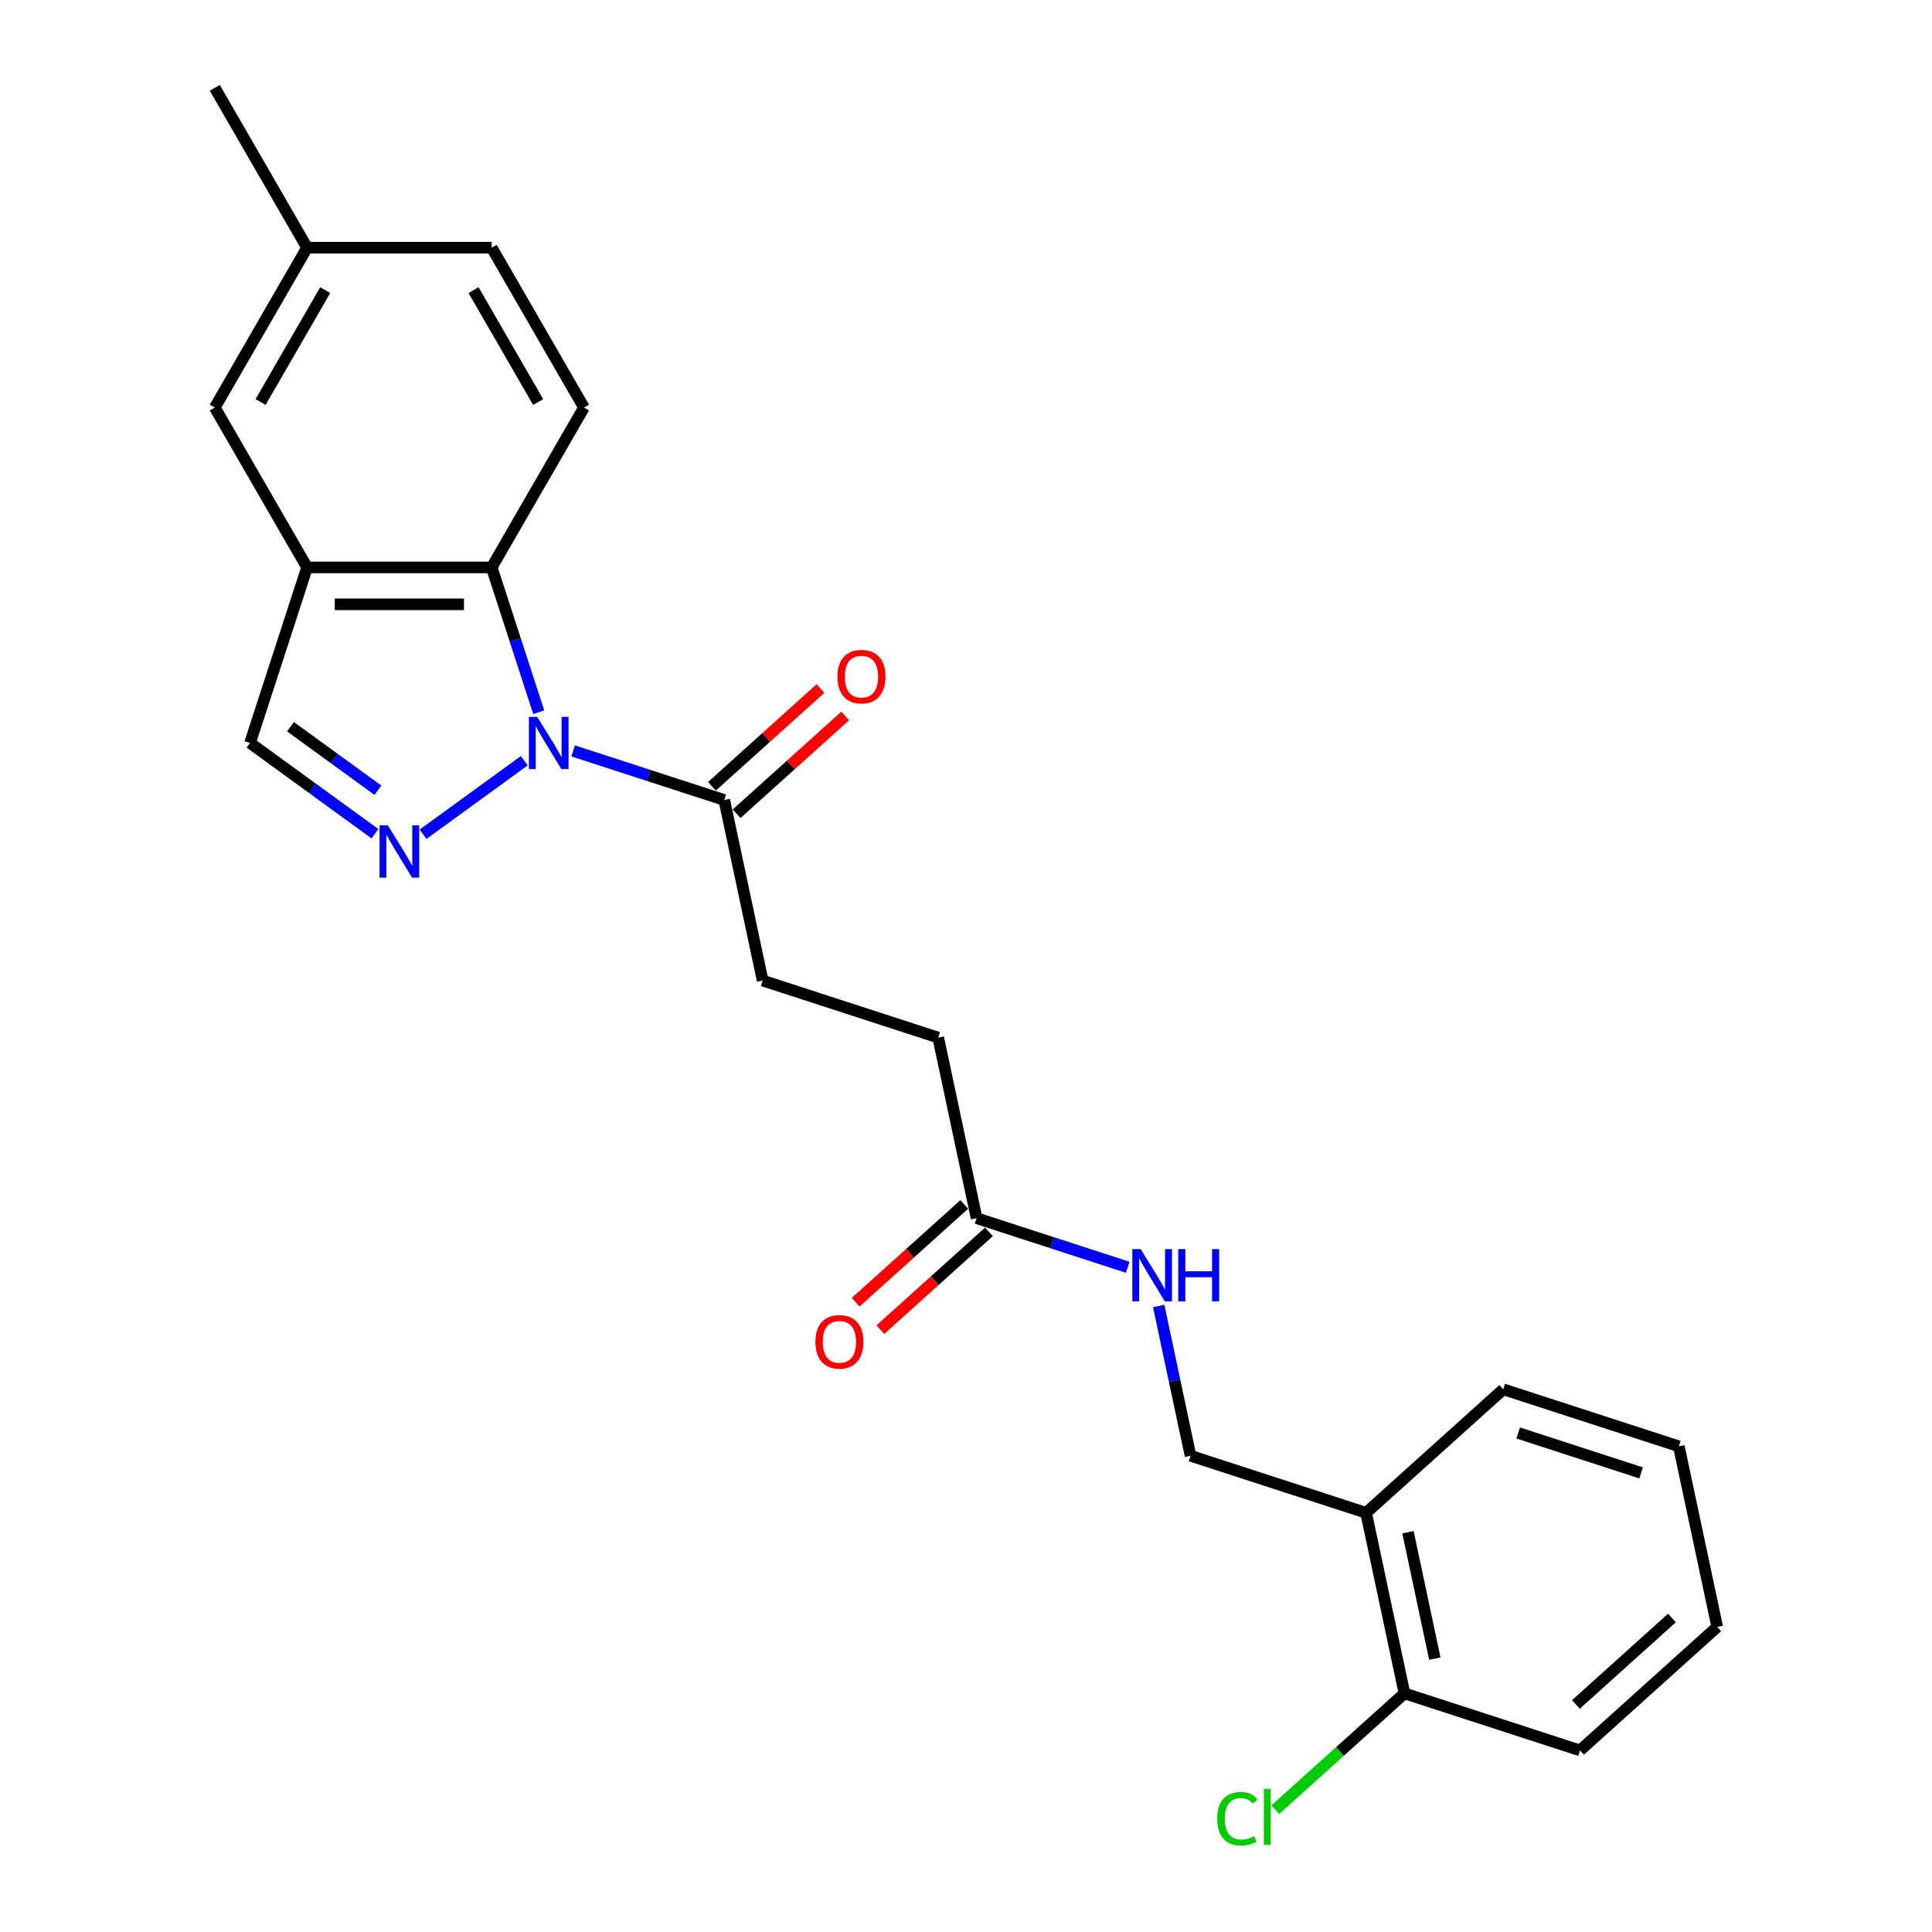 <?xml version='1.0' encoding='iso-8859-1'?>
<svg version='1.1' baseProfile='full'
              xmlns='http://www.w3.org/2000/svg'
                      xmlns:rdkit='http://www.rdkit.org/xml'
                      xmlns:xlink='http://www.w3.org/1999/xlink'
                  xml:space='preserve'
width='1000px' height='1000px' viewBox='0 0 1000 1000'>
<!-- END OF HEADER -->
<rect style='opacity:1.0;fill:#FFFFFF;stroke:none' width='1000' height='1000' x='0' y='0'> </rect>
<path class='bond-0' d='M 271.366,393.749 L 218.978,431.811' style='fill:none;fill-rule:evenodd;stroke:#0000FF;stroke-width:6px;stroke-linecap:butt;stroke-linejoin:miter;stroke-opacity:1' />
<path class='bond-1' d='M 278.845,368.64 L 266.668,331.165' style='fill:none;fill-rule:evenodd;stroke:#0000FF;stroke-width:6px;stroke-linecap:butt;stroke-linejoin:miter;stroke-opacity:1' />
<path class='bond-1' d='M 266.668,331.165 L 254.492,293.689' style='fill:none;fill-rule:evenodd;stroke:#000000;stroke-width:6px;stroke-linecap:butt;stroke-linejoin:miter;stroke-opacity:1' />
<path class='bond-3' d='M 296.667,388.668 L 335.776,401.376' style='fill:none;fill-rule:evenodd;stroke:#0000FF;stroke-width:6px;stroke-linecap:butt;stroke-linejoin:miter;stroke-opacity:1' />
<path class='bond-3' d='M 335.776,401.376 L 374.886,414.083' style='fill:none;fill-rule:evenodd;stroke:#000000;stroke-width:6px;stroke-linecap:butt;stroke-linejoin:miter;stroke-opacity:1' />
<path class='bond-4' d='M 194.069,431.527 L 161.745,408.043' style='fill:none;fill-rule:evenodd;stroke:#0000FF;stroke-width:6px;stroke-linecap:butt;stroke-linejoin:miter;stroke-opacity:1' />
<path class='bond-4' d='M 161.745,408.043 L 129.421,384.558' style='fill:none;fill-rule:evenodd;stroke:#000000;stroke-width:6px;stroke-linecap:butt;stroke-linejoin:miter;stroke-opacity:1' />
<path class='bond-4' d='M 195.603,409.022 L 172.977,392.583' style='fill:none;fill-rule:evenodd;stroke:#0000FF;stroke-width:6px;stroke-linecap:butt;stroke-linejoin:miter;stroke-opacity:1' />
<path class='bond-4' d='M 172.977,392.583 L 150.35,376.144' style='fill:none;fill-rule:evenodd;stroke:#000000;stroke-width:6px;stroke-linecap:butt;stroke-linejoin:miter;stroke-opacity:1' />
<path class='bond-2' d='M 254.492,293.689 L 158.946,293.689' style='fill:none;fill-rule:evenodd;stroke:#000000;stroke-width:6px;stroke-linecap:butt;stroke-linejoin:miter;stroke-opacity:1' />
<path class='bond-2' d='M 240.16,312.798 L 173.278,312.798' style='fill:none;fill-rule:evenodd;stroke:#000000;stroke-width:6px;stroke-linecap:butt;stroke-linejoin:miter;stroke-opacity:1' />
<path class='bond-5' d='M 254.492,293.689 L 302.264,210.944' style='fill:none;fill-rule:evenodd;stroke:#000000;stroke-width:6px;stroke-linecap:butt;stroke-linejoin:miter;stroke-opacity:1' />
<path class='bond-8' d='M 158.946,293.689 L 111.173,210.944' style='fill:none;fill-rule:evenodd;stroke:#000000;stroke-width:6px;stroke-linecap:butt;stroke-linejoin:miter;stroke-opacity:1' />
<path class='bond-24' d='M 158.946,293.689 L 129.421,384.558' style='fill:none;fill-rule:evenodd;stroke:#000000;stroke-width:6px;stroke-linecap:butt;stroke-linejoin:miter;stroke-opacity:1' />
<path class='bond-10' d='M 381.279,421.184 L 409.376,395.885' style='fill:none;fill-rule:evenodd;stroke:#000000;stroke-width:6px;stroke-linecap:butt;stroke-linejoin:miter;stroke-opacity:1' />
<path class='bond-10' d='M 409.376,395.885 L 437.474,370.586' style='fill:none;fill-rule:evenodd;stroke:#FF0000;stroke-width:6px;stroke-linecap:butt;stroke-linejoin:miter;stroke-opacity:1' />
<path class='bond-10' d='M 368.493,406.983 L 396.59,381.684' style='fill:none;fill-rule:evenodd;stroke:#000000;stroke-width:6px;stroke-linecap:butt;stroke-linejoin:miter;stroke-opacity:1' />
<path class='bond-10' d='M 396.59,381.684 L 424.687,356.385' style='fill:none;fill-rule:evenodd;stroke:#FF0000;stroke-width:6px;stroke-linecap:butt;stroke-linejoin:miter;stroke-opacity:1' />
<path class='bond-12' d='M 374.886,414.083 L 394.751,507.541' style='fill:none;fill-rule:evenodd;stroke:#000000;stroke-width:6px;stroke-linecap:butt;stroke-linejoin:miter;stroke-opacity:1' />
<path class='bond-16' d='M 302.264,210.944 L 254.492,128.199' style='fill:none;fill-rule:evenodd;stroke:#000000;stroke-width:6px;stroke-linecap:butt;stroke-linejoin:miter;stroke-opacity:1' />
<path class='bond-16' d='M 278.549,208.087 L 245.108,150.166' style='fill:none;fill-rule:evenodd;stroke:#000000;stroke-width:6px;stroke-linecap:butt;stroke-linejoin:miter;stroke-opacity:1' />
<path class='bond-6' d='M 505.485,630.524 L 485.62,537.066' style='fill:none;fill-rule:evenodd;stroke:#000000;stroke-width:6px;stroke-linecap:butt;stroke-linejoin:miter;stroke-opacity:1' />
<path class='bond-9' d='M 505.485,630.524 L 544.595,643.231' style='fill:none;fill-rule:evenodd;stroke:#000000;stroke-width:6px;stroke-linecap:butt;stroke-linejoin:miter;stroke-opacity:1' />
<path class='bond-9' d='M 544.595,643.231 L 583.704,655.938' style='fill:none;fill-rule:evenodd;stroke:#0000FF;stroke-width:6px;stroke-linecap:butt;stroke-linejoin:miter;stroke-opacity:1' />
<path class='bond-14' d='M 499.092,623.423 L 470.995,648.722' style='fill:none;fill-rule:evenodd;stroke:#000000;stroke-width:6px;stroke-linecap:butt;stroke-linejoin:miter;stroke-opacity:1' />
<path class='bond-14' d='M 470.995,648.722 L 442.897,674.021' style='fill:none;fill-rule:evenodd;stroke:#FF0000;stroke-width:6px;stroke-linecap:butt;stroke-linejoin:miter;stroke-opacity:1' />
<path class='bond-14' d='M 511.878,637.624 L 483.781,662.923' style='fill:none;fill-rule:evenodd;stroke:#000000;stroke-width:6px;stroke-linecap:butt;stroke-linejoin:miter;stroke-opacity:1' />
<path class='bond-14' d='M 483.781,662.923 L 455.684,688.222' style='fill:none;fill-rule:evenodd;stroke:#FF0000;stroke-width:6px;stroke-linecap:butt;stroke-linejoin:miter;stroke-opacity:1' />
<path class='bond-7' d='M 707.088,783.032 L 616.219,753.506' style='fill:none;fill-rule:evenodd;stroke:#000000;stroke-width:6px;stroke-linecap:butt;stroke-linejoin:miter;stroke-opacity:1' />
<path class='bond-13' d='M 707.088,783.032 L 726.953,876.489' style='fill:none;fill-rule:evenodd;stroke:#000000;stroke-width:6px;stroke-linecap:butt;stroke-linejoin:miter;stroke-opacity:1' />
<path class='bond-13' d='M 728.76,793.077 L 742.665,858.497' style='fill:none;fill-rule:evenodd;stroke:#000000;stroke-width:6px;stroke-linecap:butt;stroke-linejoin:miter;stroke-opacity:1' />
<path class='bond-19' d='M 707.088,783.032 L 778.093,719.099' style='fill:none;fill-rule:evenodd;stroke:#000000;stroke-width:6px;stroke-linecap:butt;stroke-linejoin:miter;stroke-opacity:1' />
<path class='bond-25' d='M 111.173,210.944 L 158.946,128.199' style='fill:none;fill-rule:evenodd;stroke:#000000;stroke-width:6px;stroke-linecap:butt;stroke-linejoin:miter;stroke-opacity:1' />
<path class='bond-25' d='M 134.888,208.087 L 168.329,150.166' style='fill:none;fill-rule:evenodd;stroke:#000000;stroke-width:6px;stroke-linecap:butt;stroke-linejoin:miter;stroke-opacity:1' />
<path class='bond-11' d='M 599.738,675.967 L 607.978,714.737' style='fill:none;fill-rule:evenodd;stroke:#0000FF;stroke-width:6px;stroke-linecap:butt;stroke-linejoin:miter;stroke-opacity:1' />
<path class='bond-11' d='M 607.978,714.737 L 616.219,753.506' style='fill:none;fill-rule:evenodd;stroke:#000000;stroke-width:6px;stroke-linecap:butt;stroke-linejoin:miter;stroke-opacity:1' />
<path class='bond-15' d='M 394.751,507.541 L 485.62,537.066' style='fill:none;fill-rule:evenodd;stroke:#000000;stroke-width:6px;stroke-linecap:butt;stroke-linejoin:miter;stroke-opacity:1' />
<path class='bond-18' d='M 726.953,876.489 L 693.525,906.588' style='fill:none;fill-rule:evenodd;stroke:#000000;stroke-width:6px;stroke-linecap:butt;stroke-linejoin:miter;stroke-opacity:1' />
<path class='bond-18' d='M 693.525,906.588 L 660.096,936.688' style='fill:none;fill-rule:evenodd;stroke:#00CC00;stroke-width:6px;stroke-linecap:butt;stroke-linejoin:miter;stroke-opacity:1' />
<path class='bond-20' d='M 726.953,876.489 L 817.823,906.014' style='fill:none;fill-rule:evenodd;stroke:#000000;stroke-width:6px;stroke-linecap:butt;stroke-linejoin:miter;stroke-opacity:1' />
<path class='bond-17' d='M 254.492,128.199 L 158.946,128.199' style='fill:none;fill-rule:evenodd;stroke:#000000;stroke-width:6px;stroke-linecap:butt;stroke-linejoin:miter;stroke-opacity:1' />
<path class='bond-21' d='M 158.946,128.199 L 111.173,45.455' style='fill:none;fill-rule:evenodd;stroke:#000000;stroke-width:6px;stroke-linecap:butt;stroke-linejoin:miter;stroke-opacity:1' />
<path class='bond-22' d='M 778.093,719.099 L 868.962,748.624' style='fill:none;fill-rule:evenodd;stroke:#000000;stroke-width:6px;stroke-linecap:butt;stroke-linejoin:miter;stroke-opacity:1' />
<path class='bond-22' d='M 785.818,741.702 L 849.426,762.369' style='fill:none;fill-rule:evenodd;stroke:#000000;stroke-width:6px;stroke-linecap:butt;stroke-linejoin:miter;stroke-opacity:1' />
<path class='bond-26' d='M 817.823,906.014 L 888.827,842.082' style='fill:none;fill-rule:evenodd;stroke:#000000;stroke-width:6px;stroke-linecap:butt;stroke-linejoin:miter;stroke-opacity:1' />
<path class='bond-26' d='M 815.687,882.224 L 865.39,837.471' style='fill:none;fill-rule:evenodd;stroke:#000000;stroke-width:6px;stroke-linecap:butt;stroke-linejoin:miter;stroke-opacity:1' />
<path class='bond-23' d='M 868.962,748.624 L 888.827,842.082' style='fill:none;fill-rule:evenodd;stroke:#000000;stroke-width:6px;stroke-linecap:butt;stroke-linejoin:miter;stroke-opacity:1' />
<path  class='atom-0' d='M 278.036 371.029
L 286.902 385.361
Q 287.781 386.775, 289.195 389.335
Q 290.609 391.896, 290.686 392.049
L 290.686 371.029
L 294.278 371.029
L 294.278 398.087
L 290.571 398.087
L 281.055 382.418
Q 279.946 380.583, 278.762 378.481
Q 277.615 376.379, 277.271 375.73
L 277.271 398.087
L 273.755 398.087
L 273.755 371.029
L 278.036 371.029
' fill='#0000FF'/>
<path  class='atom-1' d='M 200.738 427.189
L 209.604 441.521
Q 210.483 442.935, 211.897 445.496
Q 213.311 448.056, 213.388 448.209
L 213.388 427.189
L 216.98 427.189
L 216.98 454.248
L 213.273 454.248
L 203.757 438.578
Q 202.649 436.744, 201.464 434.642
Q 200.317 432.54, 199.973 431.89
L 199.973 454.248
L 196.457 454.248
L 196.457 427.189
L 200.738 427.189
' fill='#0000FF'/>
<path  class='atom-10' d='M 590.373 646.52
L 599.24 660.851
Q 600.119 662.265, 601.533 664.826
Q 602.947 667.387, 603.023 667.54
L 603.023 646.52
L 606.616 646.52
L 606.616 673.578
L 602.909 673.578
L 593.392 657.909
Q 592.284 656.074, 591.099 653.972
Q 589.953 651.87, 589.609 651.22
L 589.609 673.578
L 586.093 673.578
L 586.093 646.52
L 590.373 646.52
' fill='#0000FF'/>
<path  class='atom-10' d='M 609.864 646.52
L 613.533 646.52
L 613.533 658.023
L 627.368 658.023
L 627.368 646.52
L 631.037 646.52
L 631.037 673.578
L 627.368 673.578
L 627.368 661.081
L 613.533 661.081
L 613.533 673.578
L 609.864 673.578
L 609.864 646.52
' fill='#0000FF'/>
<path  class='atom-11' d='M 433.469 350.227
Q 433.469 343.73, 436.679 340.1
Q 439.89 336.469, 445.89 336.469
Q 451.89 336.469, 455.101 340.1
Q 458.311 343.73, 458.311 350.227
Q 458.311 356.801, 455.062 360.546
Q 451.814 364.253, 445.89 364.253
Q 439.928 364.253, 436.679 360.546
Q 433.469 356.839, 433.469 350.227
M 445.89 361.196
Q 450.018 361.196, 452.234 358.444
Q 454.489 355.654, 454.489 350.227
Q 454.489 344.915, 452.234 342.24
Q 450.018 339.526, 445.89 339.526
Q 441.762 339.526, 439.508 342.202
Q 437.291 344.877, 437.291 350.227
Q 437.291 355.693, 439.508 358.444
Q 441.762 361.196, 445.89 361.196
' fill='#FF0000'/>
<path  class='atom-15' d='M 422.06 694.532
Q 422.06 688.035, 425.27 684.405
Q 428.481 680.774, 434.481 680.774
Q 440.481 680.774, 443.692 684.405
Q 446.902 688.035, 446.902 694.532
Q 446.902 701.106, 443.653 704.851
Q 440.405 708.559, 434.481 708.559
Q 428.519 708.559, 425.27 704.851
Q 422.06 701.144, 422.06 694.532
M 434.481 705.501
Q 438.608 705.501, 440.825 702.749
Q 443.08 699.959, 443.08 694.532
Q 443.08 689.22, 440.825 686.545
Q 438.608 683.831, 434.481 683.831
Q 430.353 683.831, 428.098 686.507
Q 425.882 689.182, 425.882 694.532
Q 425.882 699.998, 428.098 702.749
Q 430.353 705.501, 434.481 705.501
' fill='#FF0000'/>
<path  class='atom-19' d='M 630.037 941.358
Q 630.037 934.631, 633.171 931.115
Q 636.343 927.561, 642.344 927.561
Q 647.923 927.561, 650.904 931.498
L 648.382 933.561
Q 646.204 930.695, 642.344 930.695
Q 638.254 930.695, 636.076 933.447
Q 633.936 936.16, 633.936 941.358
Q 633.936 946.708, 636.152 949.46
Q 638.407 952.212, 642.764 952.212
Q 645.745 952.212, 649.223 950.416
L 650.293 953.282
Q 648.879 954.199, 646.739 954.734
Q 644.598 955.269, 642.229 955.269
Q 636.343 955.269, 633.171 951.677
Q 630.037 948.084, 630.037 941.358
' fill='#00CC00'/>
<path  class='atom-19' d='M 654.191 925.918
L 657.707 925.918
L 657.707 954.925
L 654.191 954.925
L 654.191 925.918
' fill='#00CC00'/>
</svg>
